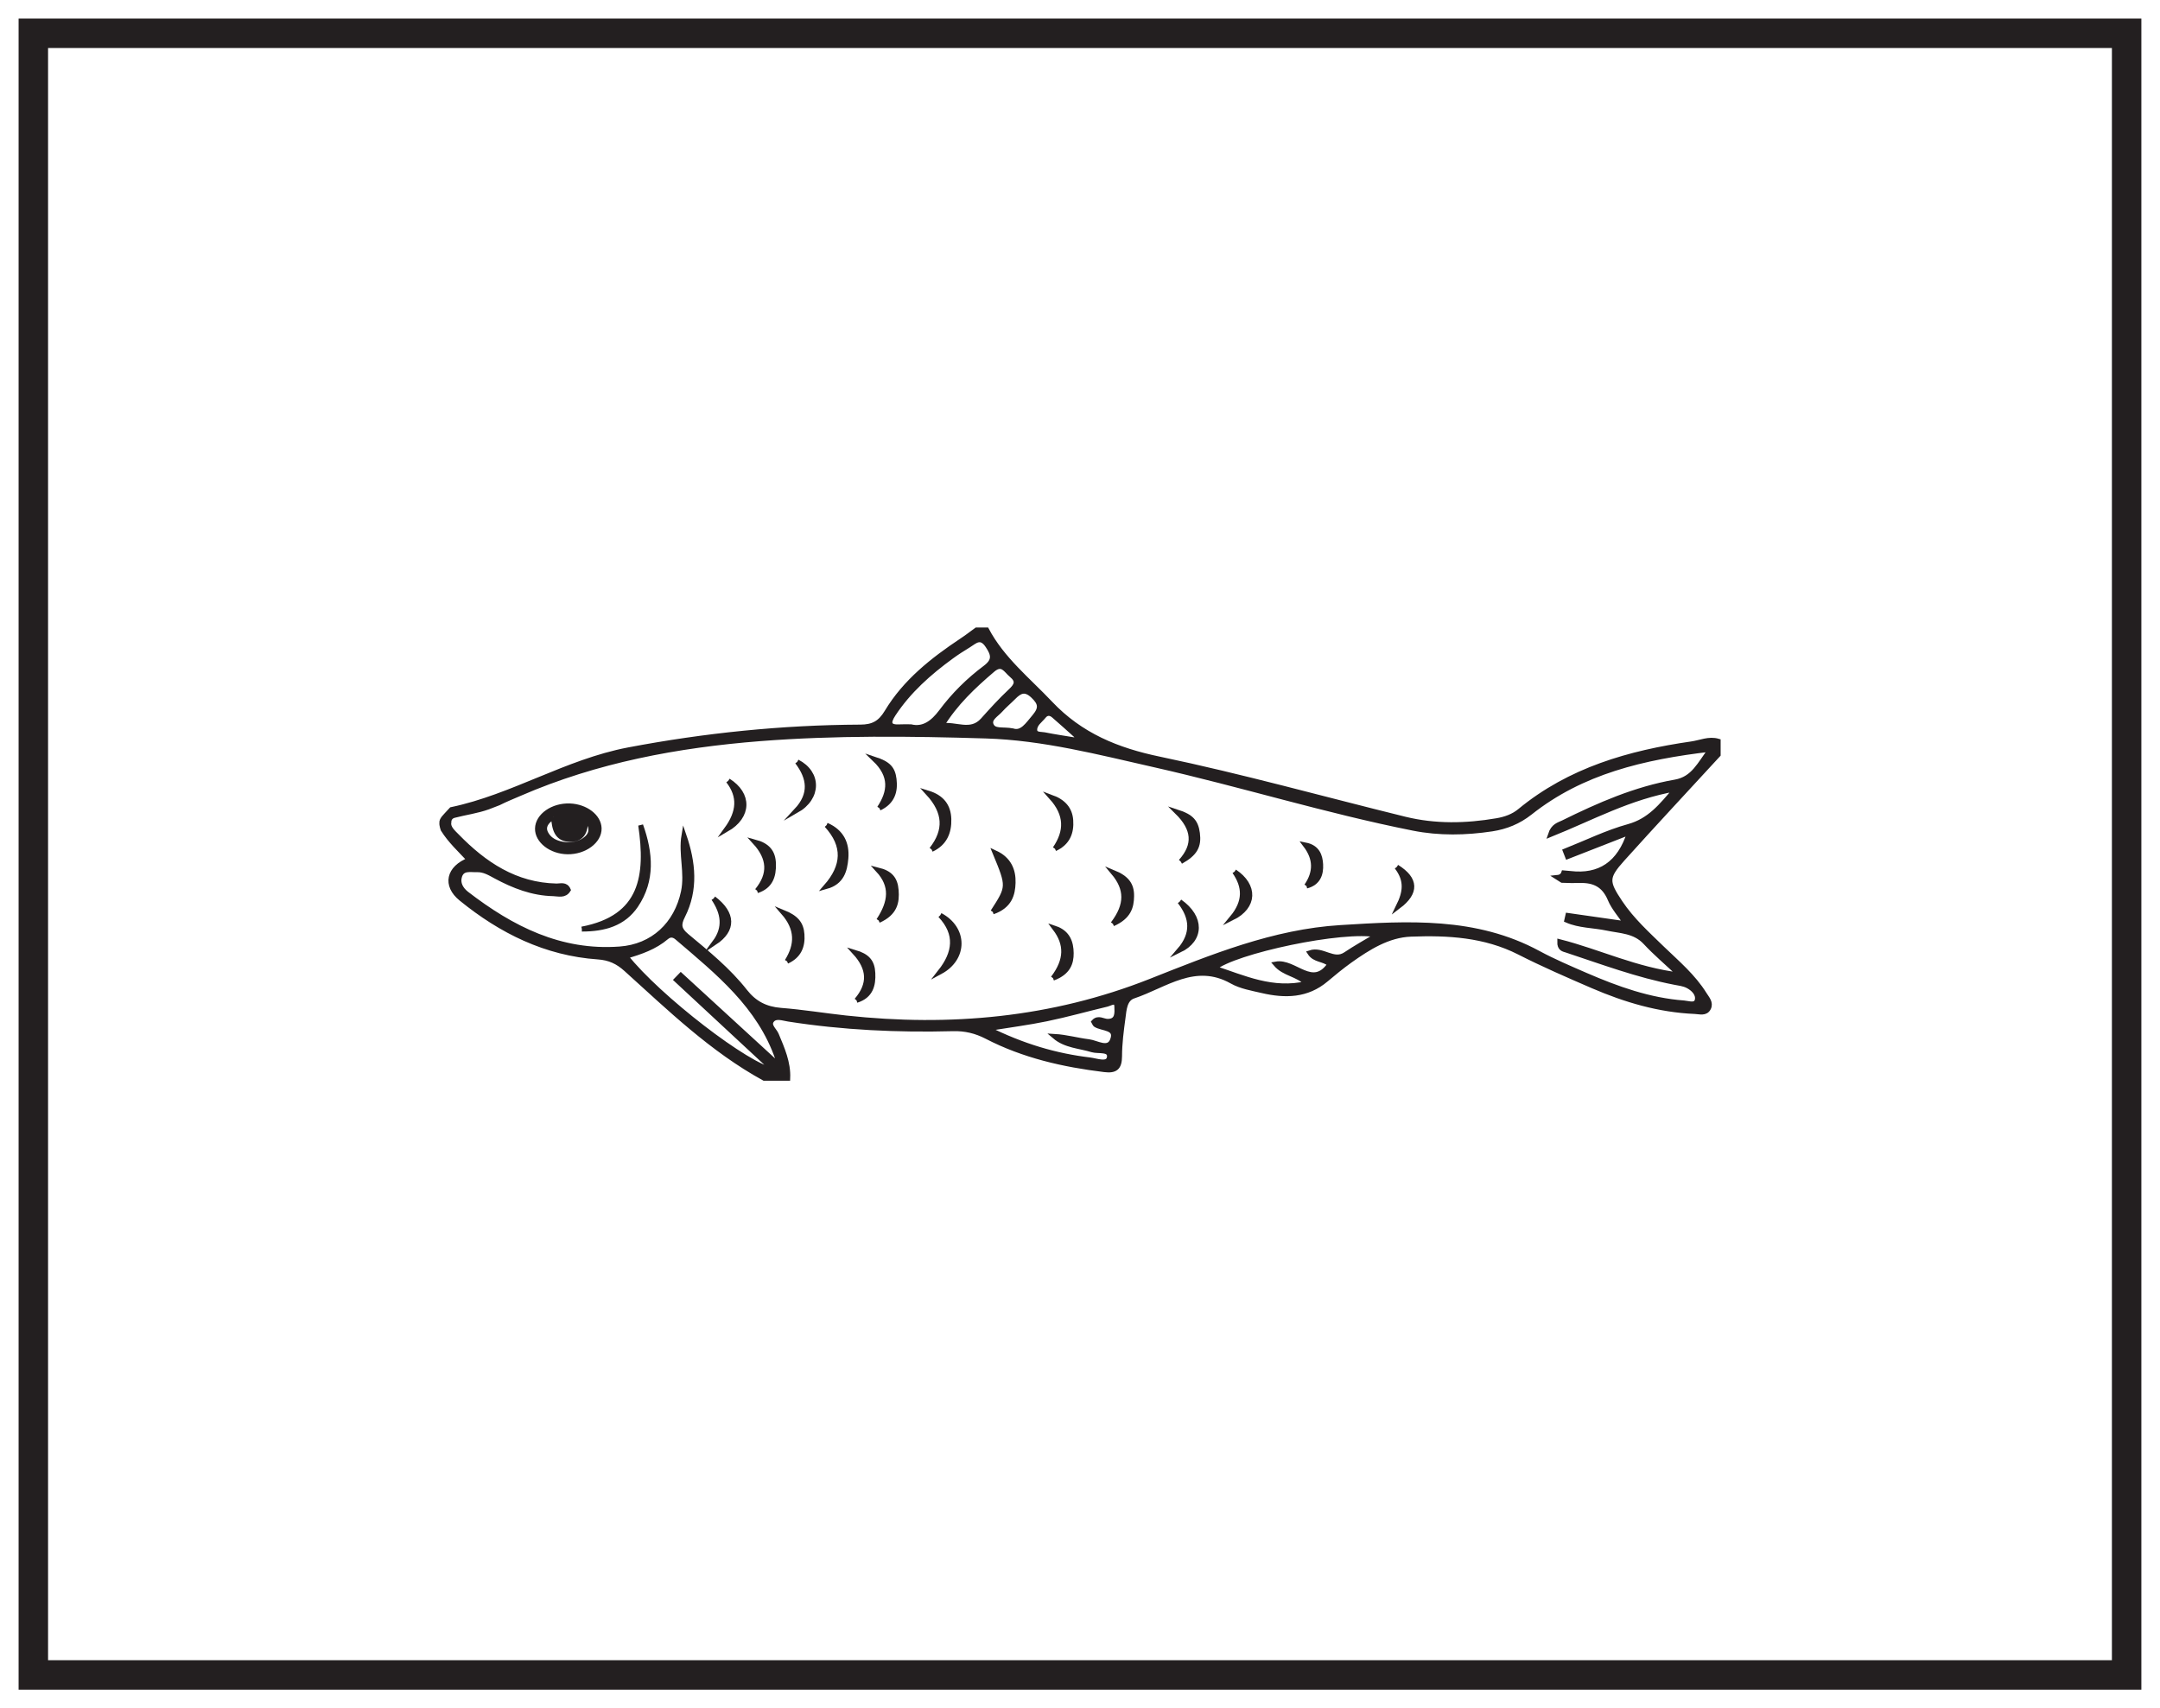 <?xml version="1.0" encoding="UTF-8"?>
<svg xmlns="http://www.w3.org/2000/svg" xmlns:xlink="http://www.w3.org/1999/xlink" width="220pt" height="174pt" viewBox="0 0 220 174" version="1.1">
<g id="surface1">
<rect x="0" y="0" width="220" height="174" style="fill:rgb(100%,100%,100%);fill-opacity:1;stroke:none;"/>
<path style=" stroke:none;fill-rule:nonzero;fill:rgb(100%,100%,100%);fill-opacity:1;" d="M 3.395 3.391 L 216.602 3.391 L 216.602 170.609 L 3.395 170.609 Z M 3.395 3.391 "/>
<path style=" stroke:none;fill-rule:nonzero;fill:rgb(13.73%,12.16%,12.549%);fill-opacity:1;" d="M 218.102 1.891 L 1.895 1.891 L 1.895 172.109 L 218.102 172.109 Z M 215.102 169.109 L 4.895 169.109 L 4.895 4.891 L 215.102 4.891 Z M 215.102 169.109 "/>
<path style=" stroke:none;fill-rule:nonzero;fill:rgb(13.73%,12.16%,12.549%);fill-opacity:1;" d="M 159.926 88.969 C 159.707 88.941 159.484 88.938 159.266 88.914 C 159.184 89.16 158.969 89.344 158.656 89.375 C 158.809 89.469 158.957 89.574 159.109 89.672 C 159.711 89.695 160.309 89.707 160.91 89.691 C 162.383 89.648 163.391 90.152 163.992 91.59 C 164.355 92.461 165.031 93.207 165.625 94.094 C 163.586 93.801 161.641 93.523 159.691 93.246 C 159.656 93.406 159.621 93.566 159.582 93.73 C 160.859 94.293 162.301 94.254 163.656 94.539 C 165.031 94.832 166.5 94.805 167.594 95.984 C 168.598 97.062 169.73 98.02 171.117 99.32 C 166.605 98.781 162.867 96.941 158.859 95.922 C 158.84 96.652 159.266 96.688 159.551 96.781 C 163.188 97.984 166.781 99.332 170.559 100.059 C 171.004 100.145 171.48 100.199 171.879 100.398 C 172.457 100.688 173.008 101.234 172.871 101.859 C 172.73 102.5 171.98 102.195 171.52 102.16 C 167.996 101.898 164.715 100.723 161.504 99.332 C 159.879 98.625 158.238 97.93 156.684 97.09 C 150.301 93.633 143.41 94.051 136.562 94.477 C 129.727 94.891 123.445 97.469 117.168 99.953 C 107.152 103.91 96.781 104.84 86.156 103.688 C 83.941 103.445 81.734 103.082 79.516 102.91 C 77.98 102.785 76.84 102.203 75.883 100.984 C 74.18 98.812 72.031 97.074 69.926 95.32 C 69.164 94.684 69.074 94.203 69.531 93.309 C 70.895 90.617 70.609 87.844 69.66 85.09 C 69.336 87.004 70.02 88.879 69.609 90.832 C 68.914 94.145 66.508 96.422 63.113 96.664 C 57.082 97.105 52.117 94.578 47.523 91.039 C 46.945 90.59 46.578 89.953 46.816 89.234 C 47.102 88.375 47.922 88.613 48.582 88.59 C 49.305 88.566 49.887 88.93 50.496 89.258 C 52.324 90.242 54.238 90.988 56.348 91.031 C 56.863 91.043 57.492 91.273 57.879 90.645 C 57.613 90.039 57.09 90.254 56.684 90.246 C 52.496 90.16 49.324 88.027 46.535 85.164 C 46.168 84.793 45.613 84.309 45.719 83.777 C 45.707 83.465 45.859 83.16 46.25 83.059 C 47.402 82.758 48.59 82.605 49.719 82.199 C 50.074 82.07 50.426 81.93 50.781 81.789 C 51.492 81.43 52.234 81.133 52.957 80.82 C 60.762 77.438 68.996 75.906 77.426 75.242 C 85.082 74.645 92.754 74.734 100.41 74.969 C 106.258 75.145 111.934 76.629 117.621 77.914 C 126.434 79.902 135.07 82.598 143.938 84.359 C 146.605 84.891 149.285 84.836 151.957 84.434 C 153.387 84.215 154.672 83.695 155.844 82.77 C 161.105 78.602 167.336 77.121 174.258 76.312 C 173.102 77.836 172.492 79.332 170.617 79.66 C 166.574 80.367 162.852 81.996 159.203 83.801 C 158.773 84.012 158.211 84.109 157.918 85.004 C 162.137 83.309 165.98 81.172 170.68 80.359 C 169.176 82.152 167.992 83.594 165.887 84.184 C 163.676 84.793 161.578 85.828 159.434 86.68 C 159.508 86.867 159.582 87.062 159.656 87.254 C 161.719 86.445 163.785 85.641 165.977 84.785 C 164.965 88 162.902 89.324 159.926 88.969 M 137.055 97.215 C 135.82 98.047 134.715 96.605 133.41 97.051 C 133.91 97.828 134.812 97.652 135.453 98.215 C 133.676 100.816 131.879 97.836 129.941 98.195 C 130.809 99.211 132.121 99.188 133.113 100.176 C 129.598 100.996 126.711 99.602 123.684 98.613 C 125.652 96.914 136.832 94.504 140.309 95.238 C 139.148 95.938 138.07 96.531 137.055 97.215 M 112.82 104.035 C 112.352 104.035 111.867 103.602 111.414 104.086 C 111.48 104.199 111.512 104.324 111.59 104.375 C 112.27 104.816 113.82 104.613 113.312 105.941 C 112.895 107.035 111.707 106.207 110.891 106.105 C 109.738 105.969 108.605 105.637 107.414 105.566 C 108.531 106.516 109.949 106.535 111.246 106.934 C 111.867 107.121 113.133 106.809 112.992 107.707 C 112.859 108.52 111.691 108.047 111.02 107.965 C 107.543 107.547 104.223 106.59 100.574 104.773 C 102.906 104.398 104.762 104.16 106.586 103.781 C 108.648 103.355 110.684 102.781 112.734 102.293 C 113.105 102.203 113.73 101.754 113.75 102.539 C 113.766 103.117 113.883 104.031 112.82 104.035 M 79.227 107.871 C 79.262 107.973 79.262 108.082 79.336 108.512 C 75.883 105.34 72.609 102.344 69.344 99.344 C 69.195 99.496 69.051 99.648 68.898 99.805 C 72.191 102.859 75.48 105.918 78.832 109.031 C 76.293 108.727 67.004 101.562 63.738 97.406 C 65.254 96.973 66.695 96.469 67.879 95.461 C 68.242 95.152 68.621 95.207 68.961 95.5 C 73.094 99.031 77.371 102.445 79.227 107.871 M 90.984 72.75 C 92.547 70.375 94.633 68.527 96.914 66.867 C 97.465 66.465 98.043 66.094 98.629 65.738 C 99.277 65.348 99.863 64.66 100.602 65.766 C 101.223 66.684 101.336 67.277 100.348 68.02 C 98.648 69.289 97.133 70.789 95.871 72.484 C 94.996 73.652 94.035 74.332 92.773 74.027 C 92.262 74.027 91.973 74.012 91.688 74.031 C 90.516 74.113 90.395 73.645 90.984 72.75 M 103.031 68.762 C 103.777 69.379 103.535 69.824 102.922 70.398 C 101.93 71.328 101.012 72.34 100.105 73.352 C 98.863 74.742 97.316 73.672 95.895 73.93 C 97.301 71.629 99.156 69.891 101.098 68.234 C 102.086 67.387 102.457 68.289 103.031 68.762 M 105.215 70.875 C 105.996 71.613 106.09 72.125 105.379 72.977 C 104.66 73.824 104.094 74.754 103.141 74.441 C 102.125 74.242 101.227 74.559 100.945 73.812 C 100.711 73.184 101.492 72.777 101.891 72.328 C 102.305 71.867 102.789 71.465 103.223 71.027 C 103.848 70.395 104.391 70.094 105.215 70.875 M 106.293 72.961 C 106.609 72.562 106.992 72.598 107.336 72.898 C 108.148 73.594 108.934 74.316 109.73 75.027 C 109.664 75.145 109.602 75.262 109.535 75.379 C 108.48 75.203 107.418 75.051 106.371 74.84 C 106.008 74.77 105.414 74.867 105.391 74.359 C 105.367 73.762 105.938 73.398 106.293 72.961 M 175 76.871 L 175 75.496 C 174.062 75.215 173.188 75.645 172.297 75.77 C 165.938 76.688 159.887 78.414 154.801 82.605 C 154.125 83.164 153.312 83.445 152.453 83.594 C 149.324 84.129 146.191 84.195 143.094 83.438 C 134.77 81.391 126.504 79.078 118.121 77.324 C 113.766 76.422 110.055 74.898 106.977 71.645 C 104.703 69.242 102.082 67.16 100.492 64.168 L 99.461 64.168 C 98.957 64.535 98.465 64.918 97.945 65.258 C 94.977 67.234 92.191 69.434 90.332 72.527 C 89.648 73.664 88.91 74.055 87.613 74.059 C 79.672 74.098 71.816 74.898 63.996 76.383 C 57.684 77.586 52.215 81.152 45.984 82.461 C 45.816 82.645 45.645 82.828 45.473 83.012 C 45.379 83.113 45.285 83.219 45.191 83.328 C 45.184 83.336 45.176 83.348 45.168 83.359 C 45.133 83.41 45.102 83.461 45.07 83.516 C 45.062 83.527 45.059 83.543 45.051 83.559 C 45.039 83.598 45.023 83.637 45.012 83.68 C 45.012 83.688 45.012 83.703 45.004 83.734 C 45 83.797 45 83.859 45 83.922 C 45.004 83.953 45.004 83.98 45.008 84.008 C 45.023 84.09 45.039 84.172 45.059 84.254 C 45.078 84.336 45.109 84.414 45.133 84.492 C 45.855 85.645 46.863 86.574 47.812 87.59 C 45.668 88.422 45.297 90.176 46.973 91.535 C 51.039 94.844 55.594 97.109 60.91 97.477 C 62.082 97.559 62.918 97.953 63.77 98.719 C 68.211 102.73 72.523 106.918 77.832 109.832 L 80.234 109.832 C 80.305 108.234 79.672 106.824 79.078 105.398 C 78.875 104.91 78.168 104.434 78.648 103.887 C 79.047 103.441 79.75 103.723 80.297 103.805 C 85.852 104.676 91.441 104.934 97.055 104.785 C 98.293 104.75 99.398 105.012 100.5 105.582 C 104.258 107.527 108.312 108.445 112.48 108.953 C 113.605 109.094 114.023 108.758 114.031 107.598 C 114.035 106.293 114.203 104.98 114.383 103.672 C 114.492 102.836 114.547 101.762 115.445 101.461 C 118.684 100.375 121.707 97.844 125.473 99.957 C 126.395 100.477 127.52 100.664 128.574 100.91 C 130.887 101.445 133.117 101.422 135.062 99.773 C 135.848 99.109 136.648 98.457 137.484 97.855 C 139.363 96.516 141.383 95.242 143.699 95.156 C 147.461 95.012 151.227 95.219 154.73 96.996 C 157.172 98.238 159.695 99.332 162.215 100.422 C 165.539 101.855 168.984 102.879 172.633 103.031 C 173.109 103.051 173.73 103.27 174.02 102.68 C 174.285 102.137 173.859 101.703 173.594 101.273 C 172.461 99.449 170.828 98.078 169.309 96.613 C 167.789 95.137 166.219 93.719 165.031 91.945 C 163.605 89.812 163.566 89.371 165.262 87.484 C 168.473 83.914 171.75 80.406 175 76.871 "/>
<path style="fill:none;stroke-width:0.5;stroke-linecap:butt;stroke-linejoin:miter;stroke:rgb(13.73%,12.16%,12.549%);stroke-opacity:1;stroke-miterlimit:10;" d="M 0.001 -0 C -0.217 0.027 -0.44 0.031 -0.659 0.055 C -0.741 -0.191 -0.956 -0.375 -1.268 -0.406 C -1.116 -0.5 -0.967 -0.606 -0.815 -0.703 C -0.213 -0.727 0.384 -0.738 0.986 -0.723 C 2.459 -0.68 3.466 -1.184 4.068 -2.621 C 4.431 -3.492 5.107 -4.238 5.701 -5.125 C 3.662 -4.832 1.716 -4.555 -0.233 -4.277 C -0.268 -4.438 -0.303 -4.598 -0.342 -4.762 C 0.935 -5.324 2.376 -5.285 3.732 -5.57 C 5.107 -5.863 6.576 -5.836 7.669 -7.016 C 8.673 -8.094 9.806 -9.051 11.193 -10.352 C 6.681 -9.813 2.943 -7.973 -1.065 -6.953 C -1.084 -7.684 -0.659 -7.719 -0.374 -7.813 C 3.263 -9.016 6.857 -10.363 10.634 -11.09 C 11.08 -11.176 11.556 -11.231 11.955 -11.43 C 12.533 -11.719 13.084 -12.266 12.947 -12.891 C 12.806 -13.531 12.056 -13.227 11.595 -13.191 C 8.072 -12.93 4.791 -11.754 1.58 -10.363 C -0.045 -9.656 -1.686 -8.961 -3.241 -8.121 C -9.624 -4.664 -16.514 -5.082 -23.362 -5.508 C -30.198 -5.922 -36.479 -8.5 -42.756 -10.984 C -52.772 -14.941 -63.143 -15.871 -73.768 -14.719 C -75.983 -14.477 -78.19 -14.113 -80.409 -13.941 C -81.944 -13.816 -83.084 -13.234 -84.041 -12.016 C -85.745 -9.844 -87.893 -8.106 -89.999 -6.352 C -90.76 -5.715 -90.85 -5.234 -90.393 -4.34 C -89.03 -1.648 -89.315 1.125 -90.264 3.879 C -90.588 1.965 -89.905 0.09 -90.315 -1.863 C -91.01 -5.176 -93.416 -7.453 -96.811 -7.695 C -102.842 -8.137 -107.807 -5.609 -112.401 -2.07 C -112.979 -1.621 -113.346 -0.984 -113.108 -0.266 C -112.823 0.594 -112.002 0.355 -111.342 0.379 C -110.62 0.402 -110.038 0.039 -109.428 -0.289 C -107.6 -1.273 -105.686 -2.02 -103.577 -2.063 C -103.061 -2.074 -102.432 -2.305 -102.045 -1.676 C -102.311 -1.07 -102.834 -1.285 -103.241 -1.277 C -107.428 -1.191 -110.6 0.941 -113.389 3.805 C -113.756 4.176 -114.311 4.66 -114.206 5.191 C -114.217 5.504 -114.065 5.809 -113.674 5.91 C -112.522 6.211 -111.334 6.363 -110.206 6.769 C -109.85 6.898 -109.499 7.039 -109.143 7.18 C -108.432 7.539 -107.69 7.836 -106.967 8.148 C -99.163 11.531 -90.928 13.062 -82.499 13.727 C -74.842 14.324 -67.17 14.234 -59.514 14 C -53.666 13.824 -47.991 12.34 -42.303 11.055 C -33.491 9.066 -24.854 6.371 -15.987 4.609 C -13.319 4.078 -10.639 4.133 -7.967 4.535 C -6.538 4.754 -5.252 5.273 -4.081 6.199 C 1.181 10.367 7.412 11.848 14.334 12.656 C 13.177 11.133 12.568 9.637 10.693 9.309 C 6.65 8.602 2.927 6.973 -0.721 5.168 C -1.151 4.957 -1.713 4.859 -2.006 3.965 C 2.212 5.66 6.056 7.797 10.755 8.609 C 9.251 6.816 8.068 5.375 5.962 4.785 C 3.751 4.176 1.654 3.141 -0.491 2.289 C -0.416 2.102 -0.342 1.906 -0.268 1.715 C 1.794 2.523 3.861 3.328 6.052 4.184 C 5.041 0.969 2.978 -0.356 0.001 -0 Z M -22.87 -8.246 C -24.104 -9.078 -25.209 -7.637 -26.514 -8.082 C -26.014 -8.859 -25.112 -8.684 -24.471 -9.246 C -26.249 -11.848 -28.045 -8.867 -29.983 -9.227 C -29.116 -10.242 -27.803 -10.219 -26.811 -11.207 C -30.327 -12.027 -33.213 -10.633 -36.241 -9.645 C -34.272 -7.945 -23.092 -5.535 -19.616 -6.27 C -20.776 -6.969 -21.854 -7.563 -22.87 -8.246 Z M -47.104 -15.066 C -47.573 -15.066 -48.057 -14.633 -48.51 -15.117 C -48.444 -15.231 -48.413 -15.356 -48.334 -15.406 C -47.655 -15.848 -46.104 -15.645 -46.612 -16.973 C -47.03 -18.066 -48.217 -17.238 -49.034 -17.137 C -50.186 -17 -51.319 -16.668 -52.51 -16.598 C -51.393 -17.547 -49.975 -17.566 -48.678 -17.965 C -48.057 -18.152 -46.791 -17.84 -46.932 -18.738 C -47.065 -19.551 -48.233 -19.078 -48.905 -18.996 C -52.381 -18.578 -55.702 -17.621 -59.35 -15.805 C -57.018 -15.43 -55.163 -15.191 -53.338 -14.813 C -51.276 -14.387 -49.241 -13.813 -47.19 -13.324 C -46.819 -13.234 -46.194 -12.785 -46.174 -13.57 C -46.159 -14.148 -46.041 -15.063 -47.104 -15.066 Z M -80.698 -18.902 C -80.663 -19.004 -80.663 -19.113 -80.588 -19.543 C -84.041 -16.371 -87.315 -13.375 -90.581 -10.375 C -90.729 -10.527 -90.874 -10.68 -91.026 -10.836 C -87.733 -13.891 -84.444 -16.949 -81.092 -20.063 C -83.631 -19.758 -92.92 -12.594 -96.186 -8.438 C -94.67 -8.004 -93.229 -7.5 -92.045 -6.492 C -91.682 -6.184 -91.303 -6.238 -90.963 -6.531 C -86.831 -10.063 -82.553 -13.477 -80.698 -18.902 Z M -68.94 16.219 C -67.377 18.594 -65.291 20.441 -63.01 22.102 C -62.459 22.504 -61.881 22.875 -61.295 23.23 C -60.647 23.621 -60.061 24.309 -59.323 23.203 C -58.702 22.285 -58.588 21.691 -59.577 20.949 C -61.276 19.68 -62.791 18.18 -64.053 16.484 C -64.928 15.316 -65.889 14.637 -67.151 14.941 C -67.663 14.941 -67.952 14.957 -68.237 14.937 C -69.409 14.855 -69.53 15.324 -68.94 16.219 Z M -56.893 20.207 C -56.147 19.59 -56.389 19.144 -57.002 18.57 C -57.995 17.641 -58.913 16.629 -59.819 15.617 C -61.061 14.227 -62.608 15.297 -64.03 15.039 C -62.624 17.34 -60.768 19.078 -58.827 20.734 C -57.838 21.582 -57.467 20.68 -56.893 20.207 Z M -54.709 18.094 C -53.928 17.355 -53.834 16.844 -54.545 15.992 C -55.264 15.144 -55.831 14.215 -56.784 14.527 C -57.799 14.727 -58.698 14.41 -58.979 15.156 C -59.213 15.785 -58.432 16.191 -58.034 16.641 C -57.62 17.102 -57.135 17.504 -56.702 17.941 C -56.077 18.574 -55.534 18.875 -54.709 18.094 Z M -53.631 16.008 C -53.315 16.406 -52.932 16.371 -52.588 16.07 C -51.776 15.375 -50.991 14.652 -50.194 13.941 C -50.26 13.824 -50.323 13.707 -50.389 13.59 C -51.444 13.766 -52.506 13.918 -53.553 14.129 C -53.916 14.199 -54.51 14.102 -54.534 14.609 C -54.557 15.207 -53.987 15.57 -53.631 16.008 Z M 15.076 12.098 L 15.076 13.473 C 14.138 13.754 13.263 13.324 12.373 13.199 C 6.013 12.281 -0.038 10.555 -5.124 6.363 C -5.799 5.805 -6.612 5.523 -7.471 5.375 C -10.6 4.84 -13.733 4.773 -16.831 5.531 C -25.155 7.578 -33.42 9.891 -41.803 11.644 C -46.159 12.547 -49.87 14.07 -52.948 17.324 C -55.221 19.727 -57.842 21.809 -59.432 24.801 L -60.463 24.801 C -60.967 24.434 -61.459 24.051 -61.979 23.711 C -64.948 21.734 -67.733 19.535 -69.592 16.441 C -70.276 15.305 -71.014 14.914 -72.311 14.91 C -80.252 14.871 -88.108 14.07 -95.928 12.586 C -102.241 11.383 -107.709 7.816 -113.94 6.508 C -114.108 6.324 -114.28 6.141 -114.452 5.957 C -114.545 5.855 -114.639 5.75 -114.733 5.641 C -114.741 5.633 -114.749 5.621 -114.756 5.609 C -114.791 5.559 -114.823 5.508 -114.854 5.453 C -114.862 5.441 -114.866 5.426 -114.874 5.41 C -114.885 5.371 -114.901 5.332 -114.913 5.289 C -114.913 5.281 -114.913 5.266 -114.92 5.234 C -114.924 5.172 -114.924 5.109 -114.924 5.047 C -114.92 5.016 -114.92 4.988 -114.916 4.961 C -114.901 4.879 -114.885 4.797 -114.866 4.715 C -114.846 4.633 -114.815 4.555 -114.791 4.477 C -114.069 3.324 -113.061 2.394 -112.112 1.379 C -114.256 0.547 -114.627 -1.207 -112.952 -2.566 C -108.885 -5.875 -104.331 -8.141 -99.014 -8.508 C -97.842 -8.59 -97.006 -8.984 -96.155 -9.75 C -91.713 -13.762 -87.401 -17.949 -82.092 -20.863 L -79.69 -20.863 C -79.62 -19.266 -80.252 -17.856 -80.846 -16.43 C -81.049 -15.941 -81.756 -15.465 -81.276 -14.918 C -80.877 -14.473 -80.174 -14.754 -79.627 -14.836 C -74.073 -15.707 -68.483 -15.965 -62.87 -15.816 C -61.631 -15.781 -60.526 -16.043 -59.424 -16.613 C -55.666 -18.559 -51.612 -19.477 -47.444 -19.984 C -46.319 -20.125 -45.901 -19.789 -45.893 -18.629 C -45.889 -17.324 -45.721 -16.012 -45.541 -14.703 C -45.432 -13.867 -45.377 -12.793 -44.479 -12.492 C -41.241 -11.406 -38.217 -8.875 -34.452 -10.988 C -33.53 -11.508 -32.405 -11.695 -31.35 -11.941 C -29.038 -12.477 -26.807 -12.453 -24.862 -10.805 C -24.077 -10.141 -23.276 -9.488 -22.44 -8.887 C -20.561 -7.547 -18.541 -6.273 -16.225 -6.188 C -12.463 -6.043 -8.698 -6.25 -5.194 -8.027 C -2.752 -9.27 -0.229 -10.363 2.291 -11.453 C 5.615 -12.887 9.06 -13.91 12.709 -14.063 C 13.185 -14.082 13.806 -14.301 14.095 -13.711 C 14.361 -13.168 13.935 -12.734 13.669 -12.305 C 12.537 -10.481 10.904 -9.109 9.384 -7.645 C 7.865 -6.168 6.294 -4.75 5.107 -2.977 C 3.681 -0.844 3.642 -0.402 5.337 1.484 C 8.548 5.055 11.826 8.562 15.076 12.098 Z M 15.076 12.098 " transform="matrix(1,0,0,-1,159.924,88.969)"/>
<path style="fill-rule:evenodd;fill:rgb(13.73%,12.16%,12.549%);fill-opacity:1;stroke-width:0.5;stroke-linecap:butt;stroke-linejoin:miter;stroke:rgb(13.73%,12.16%,12.549%);stroke-opacity:1;stroke-miterlimit:10;" d="M 0.002 -0 C -0.916 -0.625 -1.205 -1.242 -0.541 -2.055 C 0.189 -2.949 2.025 -3.133 3.08 -2.442 C 3.959 -1.867 4.088 -1.18 3.244 0.027 C 3.377 -1.481 2.955 -2.324 1.716 -2.324 C 0.314 -2.324 0.084 -1.231 0.002 -0 M 1.427 -3.59 C -0.241 -3.563 -1.655 -2.465 -1.627 -1.215 C -1.6 0.082 -0.065 1.152 1.673 1.086 C 3.287 1.023 4.619 0.004 4.654 -1.195 C 4.689 -2.488 3.17 -3.617 1.427 -3.59 " transform="matrix(1,0,0,-1,56.37,83.176)"/>
<path style="fill-rule:evenodd;fill:rgb(13.73%,12.16%,12.549%);fill-opacity:1;stroke-width:0.5;stroke-linecap:butt;stroke-linejoin:miter;stroke:rgb(13.73%,12.16%,12.549%);stroke-opacity:1;stroke-miterlimit:10;" d="M 0 0 C 6.203 1.176 6.746 5.477 5.992 10.578 C 7.012 7.715 7.219 4.969 5.512 2.426 C 4.246 0.543 2.281 0 0 0 " transform="matrix(1,0,0,-1,59.262,94.637)"/>
<path style="fill-rule:evenodd;fill:rgb(13.73%,12.16%,12.549%);fill-opacity:1;stroke-width:0.5;stroke-linecap:butt;stroke-linejoin:miter;stroke:rgb(13.73%,12.16%,12.549%);stroke-opacity:1;stroke-miterlimit:10;" d="M -0 0.001 C 2.554 -1.359 2.562 -4.386 -0.004 -5.761 C 1.519 -3.827 1.8 -1.913 -0 0.001 " transform="matrix(1,0,0,-1,95.766,93.231)"/>
<path style="fill-rule:evenodd;fill:rgb(13.73%,12.16%,12.549%);fill-opacity:1;stroke-width:0.5;stroke-linecap:butt;stroke-linejoin:miter;stroke:rgb(13.73%,12.16%,12.549%);stroke-opacity:1;stroke-miterlimit:10;" d="M -0.001 -0.001 C 1.659 2.569 1.659 2.569 0.233 6.018 C 1.663 5.362 2.108 4.221 2.069 2.96 C 2.034 1.788 1.729 0.6 -0.001 -0.001 " transform="matrix(1,0,0,-1,101.118,92.885)"/>
<path style="fill-rule:evenodd;fill:rgb(13.73%,12.16%,12.549%);fill-opacity:1;stroke-width:0.5;stroke-linecap:butt;stroke-linejoin:miter;stroke:rgb(13.73%,12.16%,12.549%);stroke-opacity:1;stroke-miterlimit:10;" d="M -0.001 0.001 C 1.526 -0.671 2.093 -1.867 1.968 -3.371 C 1.858 -4.613 1.557 -5.816 -0.048 -6.257 C 1.776 -4.164 1.936 -2.113 -0.001 0.001 " transform="matrix(1,0,0,-1,84.189,84.051)"/>
<path style="fill-rule:evenodd;fill:rgb(13.73%,12.16%,12.549%);fill-opacity:1;stroke-width:0.5;stroke-linecap:butt;stroke-linejoin:miter;stroke:rgb(13.73%,12.16%,12.549%);stroke-opacity:1;stroke-miterlimit:10;" d="M 0.001 -0 C 1.529 1.953 1.431 3.801 -0.354 5.742 C 1.04 5.312 1.72 4.437 1.763 3.094 C 1.802 1.754 1.341 0.625 0.001 -0 " transform="matrix(1,0,0,-1,94.881,86.523)"/>
<path style="fill-rule:evenodd;fill:rgb(13.73%,12.16%,12.549%);fill-opacity:1;stroke-width:0.5;stroke-linecap:butt;stroke-linejoin:miter;stroke:rgb(13.73%,12.16%,12.549%);stroke-opacity:1;stroke-miterlimit:10;" d="M 0.001 -0 C 1.392 1.695 1.287 3.308 -0.229 4.964 C 1.072 4.613 1.642 3.937 1.669 2.722 C 1.697 1.535 1.4 0.46 0.001 -0 " transform="matrix(1,0,0,-1,77.112,90.726)"/>
<path style="fill-rule:evenodd;fill:rgb(13.73%,12.16%,12.549%);fill-opacity:1;stroke-width:0.5;stroke-linecap:butt;stroke-linejoin:miter;stroke:rgb(13.73%,12.16%,12.549%);stroke-opacity:1;stroke-miterlimit:10;" d="M 0.002 0 C 1.26 1.911 1.428 3.528 -0.053 5.141 C 1.17 4.836 1.697 4.25 1.787 3.075 C 1.881 1.875 1.693 0.758 0.002 0 " transform="matrix(1,0,0,-1,89.49,93.758)"/>
<path style="fill-rule:evenodd;fill:rgb(13.73%,12.16%,12.549%);fill-opacity:1;stroke-width:0.5;stroke-linecap:butt;stroke-linejoin:miter;stroke:rgb(13.73%,12.16%,12.549%);stroke-opacity:1;stroke-miterlimit:10;" d="M 0.001 0.001 C 1.064 1.7 1.091 3.298 -0.377 4.982 C 0.935 4.45 1.447 3.829 1.525 2.747 C 1.611 1.552 1.232 0.564 0.001 0.001 " transform="matrix(1,0,0,-1,80.159,97.919)"/>
<path style="fill-rule:evenodd;fill:rgb(13.73%,12.16%,12.549%);fill-opacity:1;stroke-width:0.5;stroke-linecap:butt;stroke-linejoin:miter;stroke:rgb(13.73%,12.16%,12.549%);stroke-opacity:1;stroke-miterlimit:10;" d="M -0.001 -0.001 C 1.221 1.784 1.225 3.479 -0.365 5.245 C 0.885 4.788 1.53 4.022 1.608 2.897 C 1.698 1.651 1.299 0.6 -0.001 -0.001 " transform="matrix(1,0,0,-1,107.451,86.452)"/>
<path style="fill-rule:evenodd;fill:rgb(13.73%,12.16%,12.549%);fill-opacity:1;stroke-width:0.5;stroke-linecap:butt;stroke-linejoin:miter;stroke:rgb(13.73%,12.16%,12.549%);stroke-opacity:1;stroke-miterlimit:10;" d="M 0 -0.002 C 2.274 -1.6 2.25 -3.861 -0.031 -4.959 C 1.41 -3.291 1.297 -1.654 0 -0.002 " transform="matrix(1,0,0,-1,120.16,91.834)"/>
<path style="fill-rule:evenodd;fill:rgb(13.73%,12.16%,12.549%);fill-opacity:1;stroke-width:0.5;stroke-linecap:butt;stroke-linejoin:miter;stroke:rgb(13.73%,12.16%,12.549%);stroke-opacity:1;stroke-miterlimit:10;" d="M 0 -0.002 C 2.207 -1.131 2.239 -3.65 -0.089 -4.974 C 1.481 -3.283 1.258 -1.654 0 -0.002 " transform="matrix(1,0,0,-1,81.203,77.6)"/>
<path style="fill-rule:evenodd;fill:rgb(13.73%,12.16%,12.549%);fill-opacity:1;stroke-width:0.5;stroke-linecap:butt;stroke-linejoin:miter;stroke:rgb(13.73%,12.16%,12.549%);stroke-opacity:1;stroke-miterlimit:10;" d="M 0.001 -0.001 C 2.161 -1.357 2.161 -3.615 -0.183 -4.962 C 1.126 -3.165 1.227 -1.591 0.001 -0.001 " transform="matrix(1,0,0,-1,74.175,79.53)"/>
<path style="fill-rule:evenodd;fill:rgb(13.73%,12.16%,12.549%);fill-opacity:1;stroke-width:0.5;stroke-linecap:butt;stroke-linejoin:miter;stroke:rgb(13.73%,12.16%,12.549%);stroke-opacity:1;stroke-miterlimit:10;" d="M 0.001 0.002 C 1.536 1.709 1.383 3.33 -0.367 5.053 C 1.106 4.576 1.547 4.033 1.7 2.885 C 1.868 1.596 1.493 0.83 0.001 0.002 " transform="matrix(1,0,0,-1,120.261,87.76)"/>
<path style="fill-rule:evenodd;fill:rgb(13.73%,12.16%,12.549%);fill-opacity:1;stroke-width:0.5;stroke-linecap:butt;stroke-linejoin:miter;stroke:rgb(13.73%,12.16%,12.549%);stroke-opacity:1;stroke-miterlimit:10;" d="M 0 -0 C 0.969 1.421 0.957 2.781 -0.109 4.183 C 1.125 3.941 1.395 3.058 1.442 2.199 C 1.492 1.238 1.211 0.316 0 -0 " transform="matrix(1,0,0,-1,133.07,90.25)"/>
<path style="fill-rule:evenodd;fill:rgb(13.73%,12.16%,12.549%);fill-opacity:1;stroke-width:0.5;stroke-linecap:butt;stroke-linejoin:miter;stroke:rgb(13.73%,12.16%,12.549%);stroke-opacity:1;stroke-miterlimit:10;" d="M 0.002 -0.001 C 1.494 1.964 1.447 3.562 0.049 5.23 C 1.392 4.679 1.932 3.995 1.908 2.808 C 1.889 1.741 1.642 0.73 0.002 -0.001 " transform="matrix(1,0,0,-1,113.35,94.101)"/>
<path style="fill-rule:evenodd;fill:rgb(13.73%,12.16%,12.549%);fill-opacity:1;stroke-width:0.5;stroke-linecap:butt;stroke-linejoin:miter;stroke:rgb(13.73%,12.16%,12.549%);stroke-opacity:1;stroke-miterlimit:10;" d="M -0.001 -0.001 C 2.128 -1.419 2.093 -3.564 -0.255 -4.72 C 1.144 -3.032 1.058 -1.532 -0.001 -0.001 " transform="matrix(1,0,0,-1,125.743,88.784)"/>
<path style="fill-rule:evenodd;fill:rgb(13.73%,12.16%,12.549%);fill-opacity:1;stroke-width:0.5;stroke-linecap:butt;stroke-linejoin:miter;stroke:rgb(13.73%,12.16%,12.549%);stroke-opacity:1;stroke-miterlimit:10;" d="M -0 0.001 C 1.414 1.864 1.414 3.466 0.195 5.083 C 1.523 4.638 1.84 3.614 1.851 2.552 C 1.859 1.548 1.547 0.579 -0 0.001 " transform="matrix(1,0,0,-1,107.254,99.638)"/>
<path style="fill-rule:evenodd;fill:rgb(13.73%,12.16%,12.549%);fill-opacity:1;stroke-width:0.5;stroke-linecap:butt;stroke-linejoin:miter;stroke:rgb(13.73%,12.16%,12.549%);stroke-opacity:1;stroke-miterlimit:10;" d="M -0.001 -0.002 C 1.112 1.682 1.291 3.284 -0.478 4.979 C 0.913 4.522 1.362 4.034 1.495 2.948 C 1.651 1.698 1.327 0.627 -0.001 -0.002 " transform="matrix(1,0,0,-1,89.568,82.315)"/>
<path style="fill-rule:evenodd;fill:rgb(13.73%,12.16%,12.549%);fill-opacity:1;stroke-width:0.5;stroke-linecap:butt;stroke-linejoin:miter;stroke:rgb(13.73%,12.16%,12.549%);stroke-opacity:1;stroke-miterlimit:10;" d="M -0.001 0 C 1.417 1.656 1.331 3.242 -0.177 4.891 C 1.108 4.508 1.605 3.938 1.659 2.773 C 1.718 1.555 1.448 0.457 -0.001 0 " transform="matrix(1,0,0,-1,87.243,101.898)"/>
<path style="fill-rule:evenodd;fill:rgb(13.73%,12.16%,12.549%);fill-opacity:1;stroke-width:0.5;stroke-linecap:butt;stroke-linejoin:miter;stroke:rgb(13.73%,12.16%,12.549%);stroke-opacity:1;stroke-miterlimit:10;" d="M -0.001 -0.001 C 2.023 -1.536 2.05 -3.204 0.109 -4.493 C 1.253 -2.95 0.991 -1.47 -0.001 -0.001 " transform="matrix(1,0,0,-1,72.684,91.518)"/>
<path style="fill-rule:evenodd;fill:rgb(13.73%,12.16%,12.549%);fill-opacity:1;stroke-width:0.5;stroke-linecap:butt;stroke-linejoin:miter;stroke:rgb(13.73%,12.16%,12.549%);stroke-opacity:1;stroke-miterlimit:10;" d="M -0.001 -0.001 C 1.991 -1.243 2.03 -2.61 0.171 -4.013 C 0.866 -2.595 1.073 -1.396 -0.001 -0.001 " transform="matrix(1,0,0,-1,142.266,88.308)"/>
</g>
</svg>
